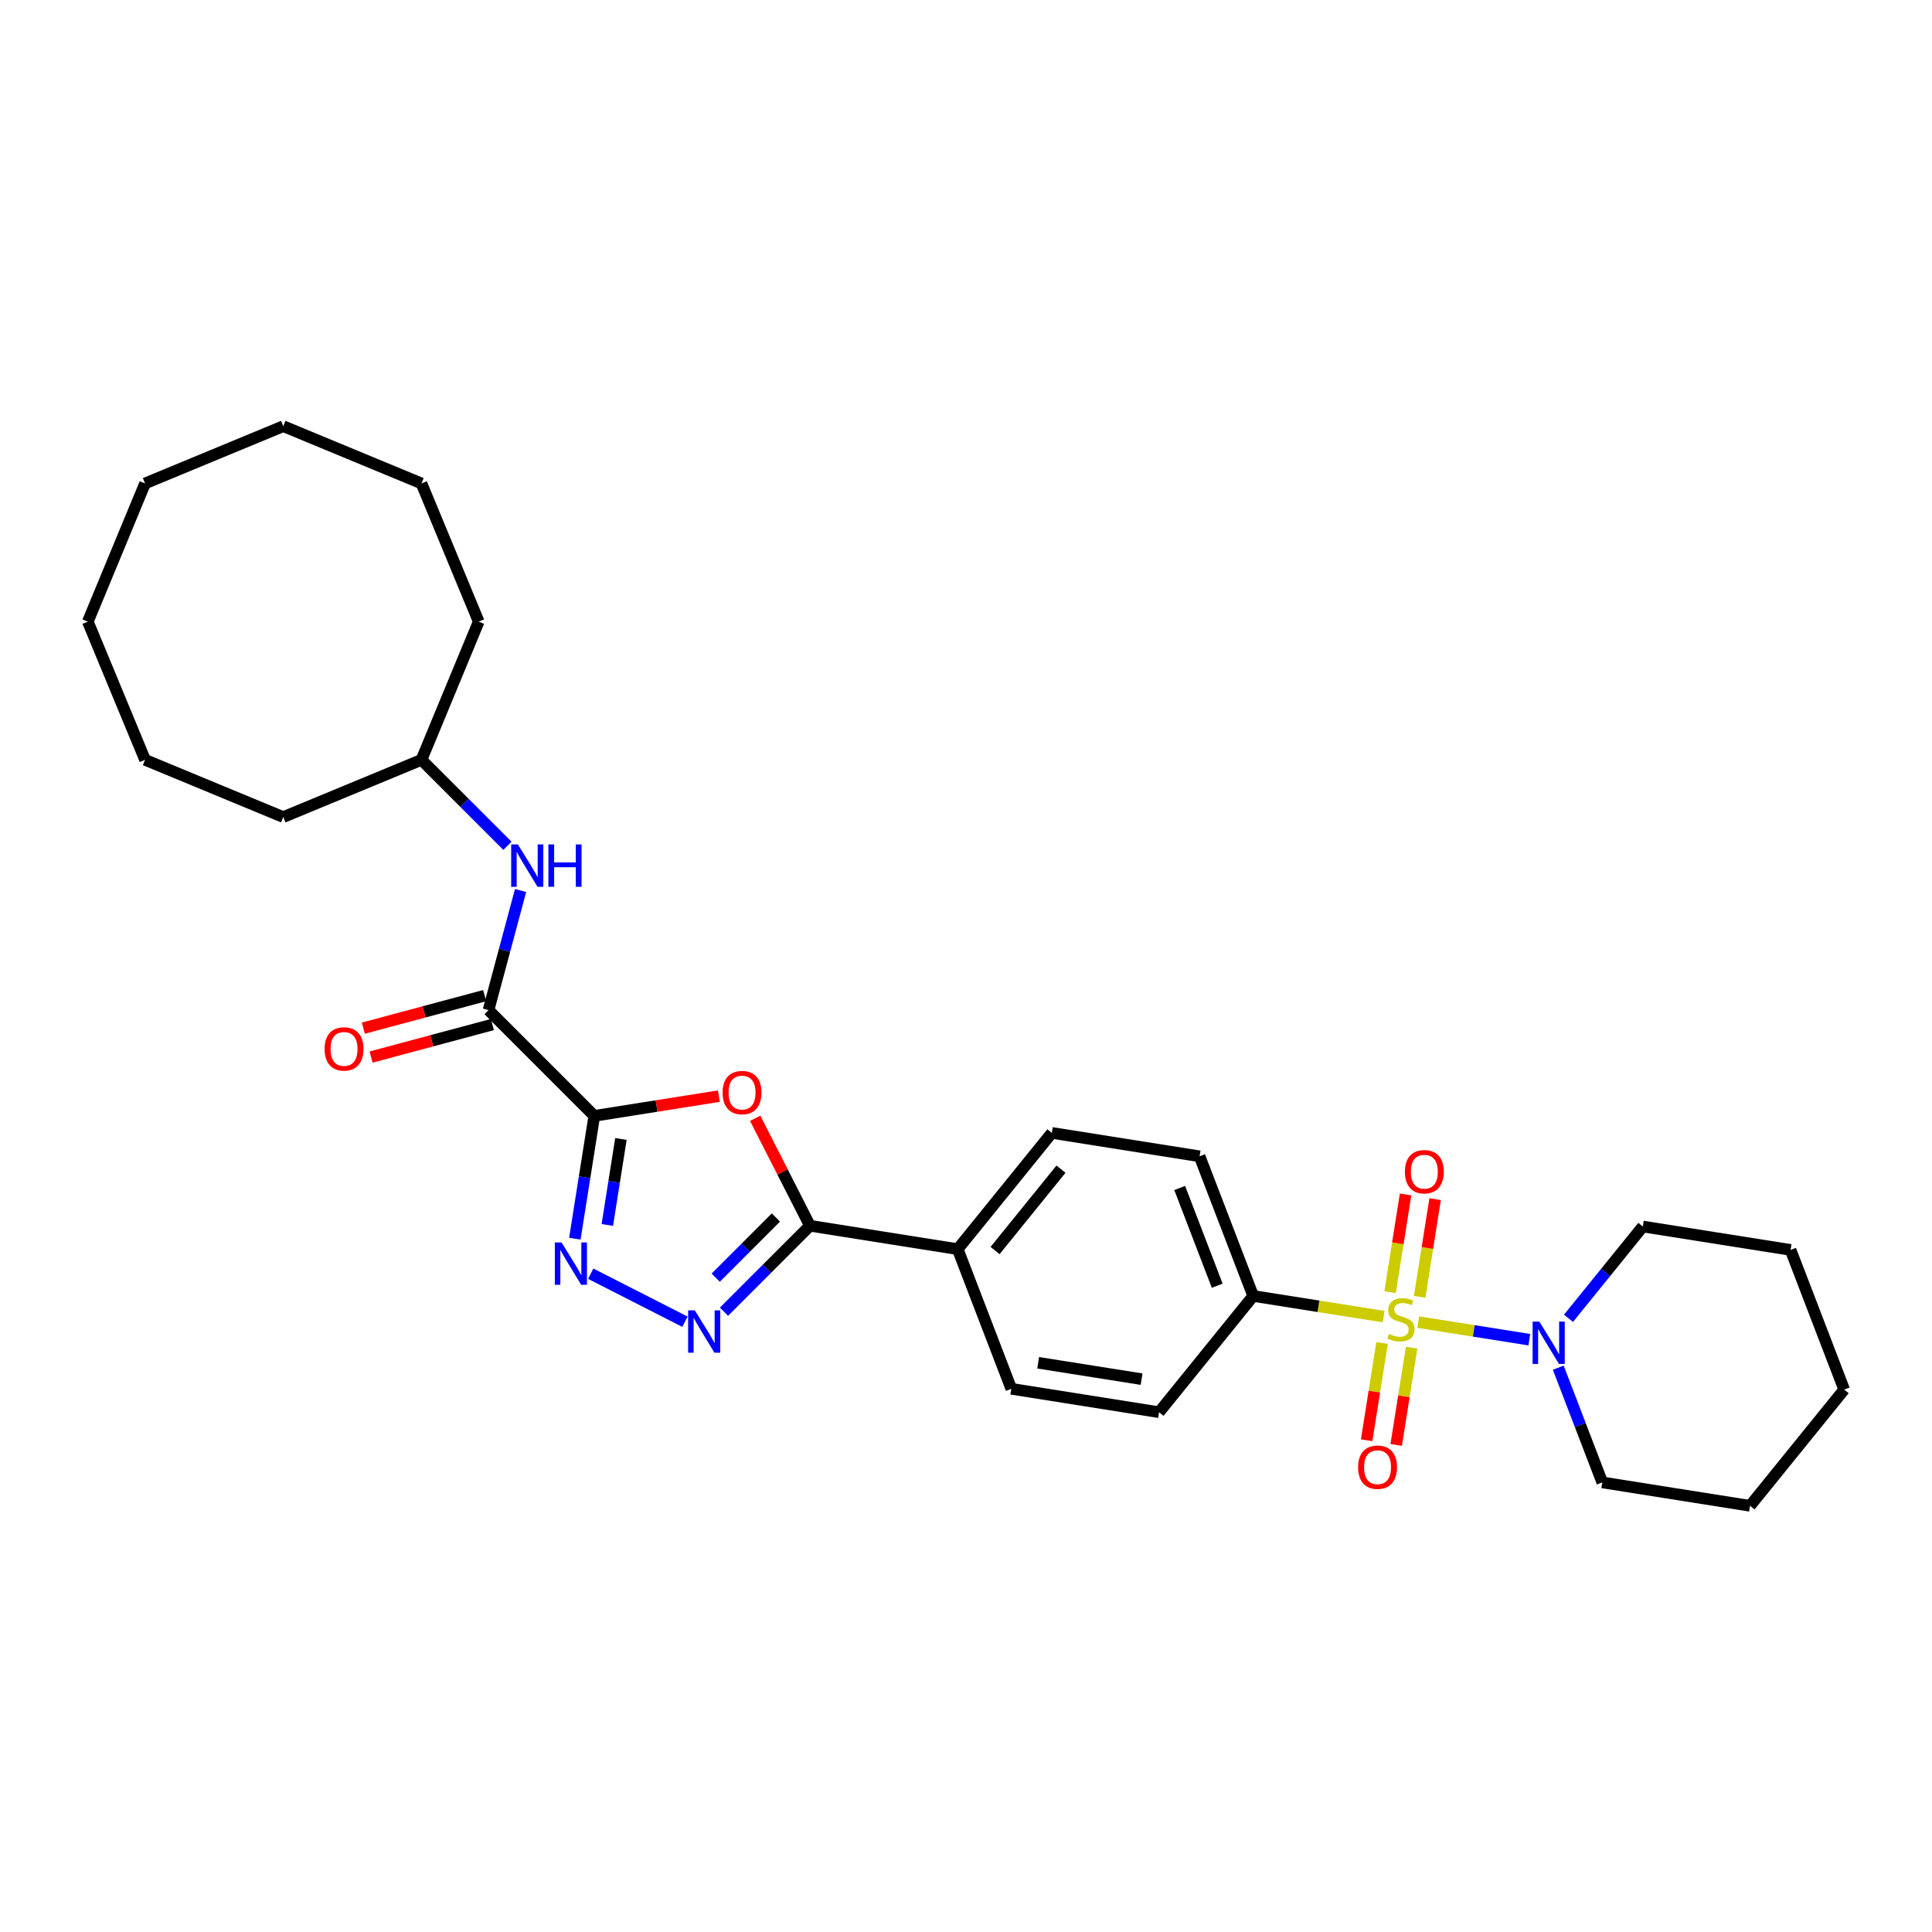 <?xml version='1.0' encoding='iso-8859-1'?>
<svg version='1.1' baseProfile='full'
              xmlns='http://www.w3.org/2000/svg'
                      xmlns:rdkit='http://www.rdkit.org/xml'
                      xmlns:xlink='http://www.w3.org/1999/xlink'
                  xml:space='preserve'
width='1000px' height='1000px' viewBox='0 0 1000 1000'>
<!-- END OF HEADER -->
<rect style='opacity:1.0;fill:#FFFFFF;stroke:none' width='1000' height='1000' x='0' y='0'> </rect>
<path class='bond-6' d='M 734.092,684.319 L 762.833,688.871' style='fill:none;fill-rule:evenodd;stroke:#CCCC00;stroke-width:6px;stroke-linecap:butt;stroke-linejoin:miter;stroke-opacity:1' />
<path class='bond-6' d='M 762.833,688.871 L 791.575,693.423' style='fill:none;fill-rule:evenodd;stroke:#0000FF;stroke-width:6px;stroke-linecap:butt;stroke-linejoin:miter;stroke-opacity:1' />
<path class='bond-7' d='M 716.16,681.479 L 682.406,676.132' style='fill:none;fill-rule:evenodd;stroke:#CCCC00;stroke-width:6px;stroke-linecap:butt;stroke-linejoin:miter;stroke-opacity:1' />
<path class='bond-7' d='M 682.406,676.132 L 648.652,670.786' style='fill:none;fill-rule:evenodd;stroke:#000000;stroke-width:6px;stroke-linecap:butt;stroke-linejoin:miter;stroke-opacity:1' />
<path class='bond-9' d='M 715.347,695.144 L 711.361,720.311' style='fill:none;fill-rule:evenodd;stroke:#CCCC00;stroke-width:6px;stroke-linecap:butt;stroke-linejoin:miter;stroke-opacity:1' />
<path class='bond-9' d='M 711.361,720.311 L 707.375,745.478' style='fill:none;fill-rule:evenodd;stroke:#FF0000;stroke-width:6px;stroke-linecap:butt;stroke-linejoin:miter;stroke-opacity:1' />
<path class='bond-9' d='M 730.642,697.567 L 726.656,722.734' style='fill:none;fill-rule:evenodd;stroke:#CCCC00;stroke-width:6px;stroke-linecap:butt;stroke-linejoin:miter;stroke-opacity:1' />
<path class='bond-9' d='M 726.656,722.734 L 722.669,747.901' style='fill:none;fill-rule:evenodd;stroke:#FF0000;stroke-width:6px;stroke-linecap:butt;stroke-linejoin:miter;stroke-opacity:1' />
<path class='bond-10' d='M 734.811,671.242 L 738.816,645.958' style='fill:none;fill-rule:evenodd;stroke:#CCCC00;stroke-width:6px;stroke-linecap:butt;stroke-linejoin:miter;stroke-opacity:1' />
<path class='bond-10' d='M 738.816,645.958 L 742.82,620.675' style='fill:none;fill-rule:evenodd;stroke:#FF0000;stroke-width:6px;stroke-linecap:butt;stroke-linejoin:miter;stroke-opacity:1' />
<path class='bond-10' d='M 719.516,668.819 L 723.521,643.536' style='fill:none;fill-rule:evenodd;stroke:#CCCC00;stroke-width:6px;stroke-linecap:butt;stroke-linejoin:miter;stroke-opacity:1' />
<path class='bond-10' d='M 723.521,643.536 L 727.525,618.252' style='fill:none;fill-rule:evenodd;stroke:#FF0000;stroke-width:6px;stroke-linecap:butt;stroke-linejoin:miter;stroke-opacity:1' />
<path class='bond-0' d='M 307.608,577.575 L 339.844,572.469' style='fill:none;fill-rule:evenodd;stroke:#000000;stroke-width:6px;stroke-linecap:butt;stroke-linejoin:miter;stroke-opacity:1' />
<path class='bond-0' d='M 339.844,572.469 L 372.08,567.363' style='fill:none;fill-rule:evenodd;stroke:#FF0000;stroke-width:6px;stroke-linecap:butt;stroke-linejoin:miter;stroke-opacity:1' />
<path class='bond-5' d='M 307.608,577.575 L 252.859,522.826' style='fill:none;fill-rule:evenodd;stroke:#000000;stroke-width:6px;stroke-linecap:butt;stroke-linejoin:miter;stroke-opacity:1' />
<path class='bond-32' d='M 307.608,577.575 L 302.574,609.362' style='fill:none;fill-rule:evenodd;stroke:#000000;stroke-width:6px;stroke-linecap:butt;stroke-linejoin:miter;stroke-opacity:1' />
<path class='bond-32' d='M 302.574,609.362 L 297.539,641.149' style='fill:none;fill-rule:evenodd;stroke:#0000FF;stroke-width:6px;stroke-linecap:butt;stroke-linejoin:miter;stroke-opacity:1' />
<path class='bond-32' d='M 321.392,589.533 L 317.868,611.784' style='fill:none;fill-rule:evenodd;stroke:#000000;stroke-width:6px;stroke-linecap:butt;stroke-linejoin:miter;stroke-opacity:1' />
<path class='bond-32' d='M 317.868,611.784 L 314.344,634.035' style='fill:none;fill-rule:evenodd;stroke:#0000FF;stroke-width:6px;stroke-linecap:butt;stroke-linejoin:miter;stroke-opacity:1' />
<path class='bond-1' d='M 390.891,578.826 L 405.062,606.638' style='fill:none;fill-rule:evenodd;stroke:#FF0000;stroke-width:6px;stroke-linecap:butt;stroke-linejoin:miter;stroke-opacity:1' />
<path class='bond-1' d='M 405.062,606.638 L 419.232,634.45' style='fill:none;fill-rule:evenodd;stroke:#000000;stroke-width:6px;stroke-linecap:butt;stroke-linejoin:miter;stroke-opacity:1' />
<path class='bond-2' d='M 305.747,659.271 L 354.52,684.122' style='fill:none;fill-rule:evenodd;stroke:#0000FF;stroke-width:6px;stroke-linecap:butt;stroke-linejoin:miter;stroke-opacity:1' />
<path class='bond-3' d='M 374.735,678.947 L 396.984,656.699' style='fill:none;fill-rule:evenodd;stroke:#0000FF;stroke-width:6px;stroke-linecap:butt;stroke-linejoin:miter;stroke-opacity:1' />
<path class='bond-3' d='M 396.984,656.699 L 419.232,634.45' style='fill:none;fill-rule:evenodd;stroke:#000000;stroke-width:6px;stroke-linecap:butt;stroke-linejoin:miter;stroke-opacity:1' />
<path class='bond-3' d='M 370.46,661.323 L 386.034,645.749' style='fill:none;fill-rule:evenodd;stroke:#0000FF;stroke-width:6px;stroke-linecap:butt;stroke-linejoin:miter;stroke-opacity:1' />
<path class='bond-3' d='M 386.034,645.749 L 401.608,630.175' style='fill:none;fill-rule:evenodd;stroke:#000000;stroke-width:6px;stroke-linecap:butt;stroke-linejoin:miter;stroke-opacity:1' />
<path class='bond-4' d='M 419.232,634.45 L 495.706,646.562' style='fill:none;fill-rule:evenodd;stroke:#000000;stroke-width:6px;stroke-linecap:butt;stroke-linejoin:miter;stroke-opacity:1' />
<path class='bond-8' d='M 252.859,522.826 L 261.151,491.881' style='fill:none;fill-rule:evenodd;stroke:#000000;stroke-width:6px;stroke-linecap:butt;stroke-linejoin:miter;stroke-opacity:1' />
<path class='bond-8' d='M 261.151,491.881 L 269.442,460.937' style='fill:none;fill-rule:evenodd;stroke:#0000FF;stroke-width:6px;stroke-linecap:butt;stroke-linejoin:miter;stroke-opacity:1' />
<path class='bond-12' d='M 250.855,515.347 L 219.462,523.759' style='fill:none;fill-rule:evenodd;stroke:#000000;stroke-width:6px;stroke-linecap:butt;stroke-linejoin:miter;stroke-opacity:1' />
<path class='bond-12' d='M 219.462,523.759 L 188.068,532.171' style='fill:none;fill-rule:evenodd;stroke:#FF0000;stroke-width:6px;stroke-linecap:butt;stroke-linejoin:miter;stroke-opacity:1' />
<path class='bond-12' d='M 254.863,530.305 L 223.47,538.716' style='fill:none;fill-rule:evenodd;stroke:#000000;stroke-width:6px;stroke-linecap:butt;stroke-linejoin:miter;stroke-opacity:1' />
<path class='bond-12' d='M 223.47,538.716 L 192.076,547.128' style='fill:none;fill-rule:evenodd;stroke:#FF0000;stroke-width:6px;stroke-linecap:butt;stroke-linejoin:miter;stroke-opacity:1' />
<path class='bond-18' d='M 806.55,707.91 L 817.948,737.602' style='fill:none;fill-rule:evenodd;stroke:#0000FF;stroke-width:6px;stroke-linecap:butt;stroke-linejoin:miter;stroke-opacity:1' />
<path class='bond-18' d='M 817.948,737.602 L 829.346,767.295' style='fill:none;fill-rule:evenodd;stroke:#000000;stroke-width:6px;stroke-linecap:butt;stroke-linejoin:miter;stroke-opacity:1' />
<path class='bond-19' d='M 811.85,682.352 L 831.088,658.595' style='fill:none;fill-rule:evenodd;stroke:#0000FF;stroke-width:6px;stroke-linecap:butt;stroke-linejoin:miter;stroke-opacity:1' />
<path class='bond-19' d='M 831.088,658.595 L 850.325,634.839' style='fill:none;fill-rule:evenodd;stroke:#000000;stroke-width:6px;stroke-linecap:butt;stroke-linejoin:miter;stroke-opacity:1' />
<path class='bond-13' d='M 648.652,670.786 L 620.905,598.503' style='fill:none;fill-rule:evenodd;stroke:#000000;stroke-width:6px;stroke-linecap:butt;stroke-linejoin:miter;stroke-opacity:1' />
<path class='bond-13' d='M 630.033,665.493 L 610.61,614.895' style='fill:none;fill-rule:evenodd;stroke:#000000;stroke-width:6px;stroke-linecap:butt;stroke-linejoin:miter;stroke-opacity:1' />
<path class='bond-14' d='M 648.652,670.786 L 599.926,730.958' style='fill:none;fill-rule:evenodd;stroke:#000000;stroke-width:6px;stroke-linecap:butt;stroke-linejoin:miter;stroke-opacity:1' />
<path class='bond-17' d='M 262.648,437.786 L 240.399,415.537' style='fill:none;fill-rule:evenodd;stroke:#0000FF;stroke-width:6px;stroke-linecap:butt;stroke-linejoin:miter;stroke-opacity:1' />
<path class='bond-17' d='M 240.399,415.537 L 218.15,393.289' style='fill:none;fill-rule:evenodd;stroke:#000000;stroke-width:6px;stroke-linecap:butt;stroke-linejoin:miter;stroke-opacity:1' />
<path class='bond-11' d='M 495.706,646.562 L 523.453,718.846' style='fill:none;fill-rule:evenodd;stroke:#000000;stroke-width:6px;stroke-linecap:butt;stroke-linejoin:miter;stroke-opacity:1' />
<path class='bond-30' d='M 495.706,646.562 L 544.432,586.39' style='fill:none;fill-rule:evenodd;stroke:#000000;stroke-width:6px;stroke-linecap:butt;stroke-linejoin:miter;stroke-opacity:1' />
<path class='bond-30' d='M 515.049,647.282 L 549.157,605.161' style='fill:none;fill-rule:evenodd;stroke:#000000;stroke-width:6px;stroke-linecap:butt;stroke-linejoin:miter;stroke-opacity:1' />
<path class='bond-15' d='M 620.905,598.503 L 544.432,586.39' style='fill:none;fill-rule:evenodd;stroke:#000000;stroke-width:6px;stroke-linecap:butt;stroke-linejoin:miter;stroke-opacity:1' />
<path class='bond-16' d='M 599.926,730.958 L 523.453,718.846' style='fill:none;fill-rule:evenodd;stroke:#000000;stroke-width:6px;stroke-linecap:butt;stroke-linejoin:miter;stroke-opacity:1' />
<path class='bond-16' d='M 590.878,713.847 L 537.346,705.368' style='fill:none;fill-rule:evenodd;stroke:#000000;stroke-width:6px;stroke-linecap:butt;stroke-linejoin:miter;stroke-opacity:1' />
<path class='bond-20' d='M 218.15,393.289 L 247.78,321.756' style='fill:none;fill-rule:evenodd;stroke:#000000;stroke-width:6px;stroke-linecap:butt;stroke-linejoin:miter;stroke-opacity:1' />
<path class='bond-21' d='M 218.15,393.289 L 146.617,422.918' style='fill:none;fill-rule:evenodd;stroke:#000000;stroke-width:6px;stroke-linecap:butt;stroke-linejoin:miter;stroke-opacity:1' />
<path class='bond-22' d='M 829.346,767.295 L 905.819,779.407' style='fill:none;fill-rule:evenodd;stroke:#000000;stroke-width:6px;stroke-linecap:butt;stroke-linejoin:miter;stroke-opacity:1' />
<path class='bond-23' d='M 850.325,634.839 L 926.798,646.951' style='fill:none;fill-rule:evenodd;stroke:#000000;stroke-width:6px;stroke-linecap:butt;stroke-linejoin:miter;stroke-opacity:1' />
<path class='bond-24' d='M 247.78,321.756 L 218.15,250.223' style='fill:none;fill-rule:evenodd;stroke:#000000;stroke-width:6px;stroke-linecap:butt;stroke-linejoin:miter;stroke-opacity:1' />
<path class='bond-25' d='M 146.617,422.918 L 75.084,393.289' style='fill:none;fill-rule:evenodd;stroke:#000000;stroke-width:6px;stroke-linecap:butt;stroke-linejoin:miter;stroke-opacity:1' />
<path class='bond-31' d='M 905.819,779.407 L 954.545,719.235' style='fill:none;fill-rule:evenodd;stroke:#000000;stroke-width:6px;stroke-linecap:butt;stroke-linejoin:miter;stroke-opacity:1' />
<path class='bond-26' d='M 926.798,646.951 L 954.545,719.235' style='fill:none;fill-rule:evenodd;stroke:#000000;stroke-width:6px;stroke-linecap:butt;stroke-linejoin:miter;stroke-opacity:1' />
<path class='bond-29' d='M 218.15,250.223 L 146.617,220.593' style='fill:none;fill-rule:evenodd;stroke:#000000;stroke-width:6px;stroke-linecap:butt;stroke-linejoin:miter;stroke-opacity:1' />
<path class='bond-28' d='M 75.084,393.289 L 45.455,321.756' style='fill:none;fill-rule:evenodd;stroke:#000000;stroke-width:6px;stroke-linecap:butt;stroke-linejoin:miter;stroke-opacity:1' />
<path class='bond-27' d='M 75.084,250.223 L 45.455,321.756' style='fill:none;fill-rule:evenodd;stroke:#000000;stroke-width:6px;stroke-linecap:butt;stroke-linejoin:miter;stroke-opacity:1' />
<path class='bond-33' d='M 75.084,250.223 L 146.617,220.593' style='fill:none;fill-rule:evenodd;stroke:#000000;stroke-width:6px;stroke-linecap:butt;stroke-linejoin:miter;stroke-opacity:1' />
<path  class='atom-0' d='M 718.931 690.424
Q 719.179 690.517, 720.201 690.951
Q 721.223 691.385, 722.338 691.663
Q 723.484 691.911, 724.599 691.911
Q 726.674 691.911, 727.882 690.92
Q 729.09 689.898, 729.09 688.133
Q 729.09 686.925, 728.47 686.182
Q 727.882 685.438, 726.953 685.036
Q 726.024 684.633, 724.475 684.168
Q 722.524 683.58, 721.347 683.023
Q 720.201 682.465, 719.365 681.288
Q 718.56 680.111, 718.56 678.129
Q 718.56 675.373, 720.418 673.669
Q 722.307 671.966, 726.024 671.966
Q 728.563 671.966, 731.444 673.174
L 730.731 675.559
Q 728.099 674.475, 726.117 674.475
Q 723.98 674.475, 722.803 675.373
Q 721.626 676.24, 721.657 677.757
Q 721.657 678.934, 722.245 679.647
Q 722.865 680.359, 723.732 680.762
Q 724.63 681.164, 726.117 681.629
Q 728.099 682.248, 729.276 682.868
Q 730.453 683.487, 731.289 684.757
Q 732.156 685.996, 732.156 688.133
Q 732.156 691.168, 730.112 692.809
Q 728.099 694.42, 724.723 694.42
Q 722.772 694.42, 721.285 693.986
Q 719.83 693.583, 718.095 692.871
L 718.931 690.424
' fill='#CCCC00'/>
<path  class='atom-2' d='M 374.016 565.524
Q 374.016 560.259, 376.618 557.317
Q 379.219 554.375, 384.081 554.375
Q 388.944 554.375, 391.545 557.317
Q 394.147 560.259, 394.147 565.524
Q 394.147 570.851, 391.514 573.886
Q 388.882 576.891, 384.081 576.891
Q 379.25 576.891, 376.618 573.886
Q 374.016 570.882, 374.016 565.524
M 384.081 574.413
Q 387.426 574.413, 389.223 572.183
Q 391.05 569.922, 391.05 565.524
Q 391.05 561.219, 389.223 559.051
Q 387.426 556.853, 384.081 556.853
Q 380.737 556.853, 378.909 559.02
Q 377.113 561.188, 377.113 565.524
Q 377.113 569.953, 378.909 572.183
Q 380.737 574.413, 384.081 574.413
' fill='#FF0000'/>
<path  class='atom-3' d='M 290.649 643.084
L 297.834 654.698
Q 298.547 655.844, 299.693 657.919
Q 300.838 659.994, 300.9 660.118
L 300.9 643.084
L 303.812 643.084
L 303.812 665.011
L 300.807 665.011
L 293.096 652.313
Q 292.198 650.827, 291.238 649.123
Q 290.308 647.42, 290.03 646.894
L 290.03 665.011
L 287.18 665.011
L 287.18 643.084
L 290.649 643.084
' fill='#0000FF'/>
<path  class='atom-4' d='M 359.637 678.235
L 366.822 689.849
Q 367.534 690.995, 368.68 693.07
Q 369.826 695.145, 369.888 695.269
L 369.888 678.235
L 372.799 678.235
L 372.799 700.162
L 369.795 700.162
L 362.083 687.464
Q 361.185 685.978, 360.225 684.274
Q 359.296 682.571, 359.017 682.045
L 359.017 700.162
L 356.168 700.162
L 356.168 678.235
L 359.637 678.235
' fill='#0000FF'/>
<path  class='atom-7' d='M 796.752 684.047
L 803.937 695.661
Q 804.649 696.807, 805.795 698.882
Q 806.941 700.957, 807.003 701.081
L 807.003 684.047
L 809.914 684.047
L 809.914 705.974
L 806.91 705.974
L 799.199 693.276
Q 798.3 691.79, 797.34 690.086
Q 796.411 688.383, 796.133 687.857
L 796.133 705.974
L 793.283 705.974
L 793.283 684.047
L 796.752 684.047
' fill='#0000FF'/>
<path  class='atom-9' d='M 268.052 437.074
L 275.237 448.688
Q 275.949 449.834, 277.095 451.909
Q 278.241 453.984, 278.303 454.108
L 278.303 437.074
L 281.214 437.074
L 281.214 459.001
L 278.21 459.001
L 270.499 446.303
Q 269.6 444.816, 268.64 443.113
Q 267.711 441.41, 267.433 440.883
L 267.433 459.001
L 264.583 459.001
L 264.583 437.074
L 268.052 437.074
' fill='#0000FF'/>
<path  class='atom-9' d='M 283.847 437.074
L 286.82 437.074
L 286.82 446.396
L 298.031 446.396
L 298.031 437.074
L 301.005 437.074
L 301.005 459.001
L 298.031 459.001
L 298.031 448.874
L 286.82 448.874
L 286.82 459.001
L 283.847 459.001
L 283.847 437.074
' fill='#0000FF'/>
<path  class='atom-10' d='M 702.948 759.434
Q 702.948 754.169, 705.549 751.227
Q 708.151 748.284, 713.013 748.284
Q 717.876 748.284, 720.477 751.227
Q 723.079 754.169, 723.079 759.434
Q 723.079 764.761, 720.446 767.796
Q 717.814 770.8, 713.013 770.8
Q 708.182 770.8, 705.549 767.796
Q 702.948 764.792, 702.948 759.434
M 713.013 768.322
Q 716.358 768.322, 718.155 766.093
Q 719.982 763.832, 719.982 759.434
Q 719.982 755.129, 718.155 752.961
Q 716.358 750.762, 713.013 750.762
Q 709.669 750.762, 707.841 752.93
Q 706.045 755.098, 706.045 759.434
Q 706.045 763.863, 707.841 766.093
Q 709.669 768.322, 713.013 768.322
' fill='#FF0000'/>
<path  class='atom-11' d='M 727.172 606.487
Q 727.172 601.222, 729.774 598.28
Q 732.375 595.338, 737.238 595.338
Q 742.1 595.338, 744.702 598.28
Q 747.303 601.222, 747.303 606.487
Q 747.303 611.814, 744.671 614.849
Q 742.038 617.853, 737.238 617.853
Q 732.406 617.853, 729.774 614.849
Q 727.172 611.845, 727.172 606.487
M 737.238 615.376
Q 740.583 615.376, 742.379 613.146
Q 744.206 610.885, 744.206 606.487
Q 744.206 602.182, 742.379 600.014
Q 740.583 597.815, 737.238 597.815
Q 733.893 597.815, 732.066 599.983
Q 730.269 602.151, 730.269 606.487
Q 730.269 610.916, 732.066 613.146
Q 733.893 615.376, 737.238 615.376
' fill='#FF0000'/>
<path  class='atom-13' d='M 168.006 542.927
Q 168.006 537.662, 170.607 534.72
Q 173.209 531.778, 178.071 531.778
Q 182.933 531.778, 185.535 534.72
Q 188.137 537.662, 188.137 542.927
Q 188.137 548.254, 185.504 551.289
Q 182.872 554.293, 178.071 554.293
Q 173.24 554.293, 170.607 551.289
Q 168.006 548.285, 168.006 542.927
M 178.071 551.816
Q 181.416 551.816, 183.212 549.586
Q 185.039 547.325, 185.039 542.927
Q 185.039 538.622, 183.212 536.454
Q 181.416 534.255, 178.071 534.255
Q 174.726 534.255, 172.899 536.423
Q 171.103 538.591, 171.103 542.927
Q 171.103 547.356, 172.899 549.586
Q 174.726 551.816, 178.071 551.816
' fill='#FF0000'/>
</svg>
